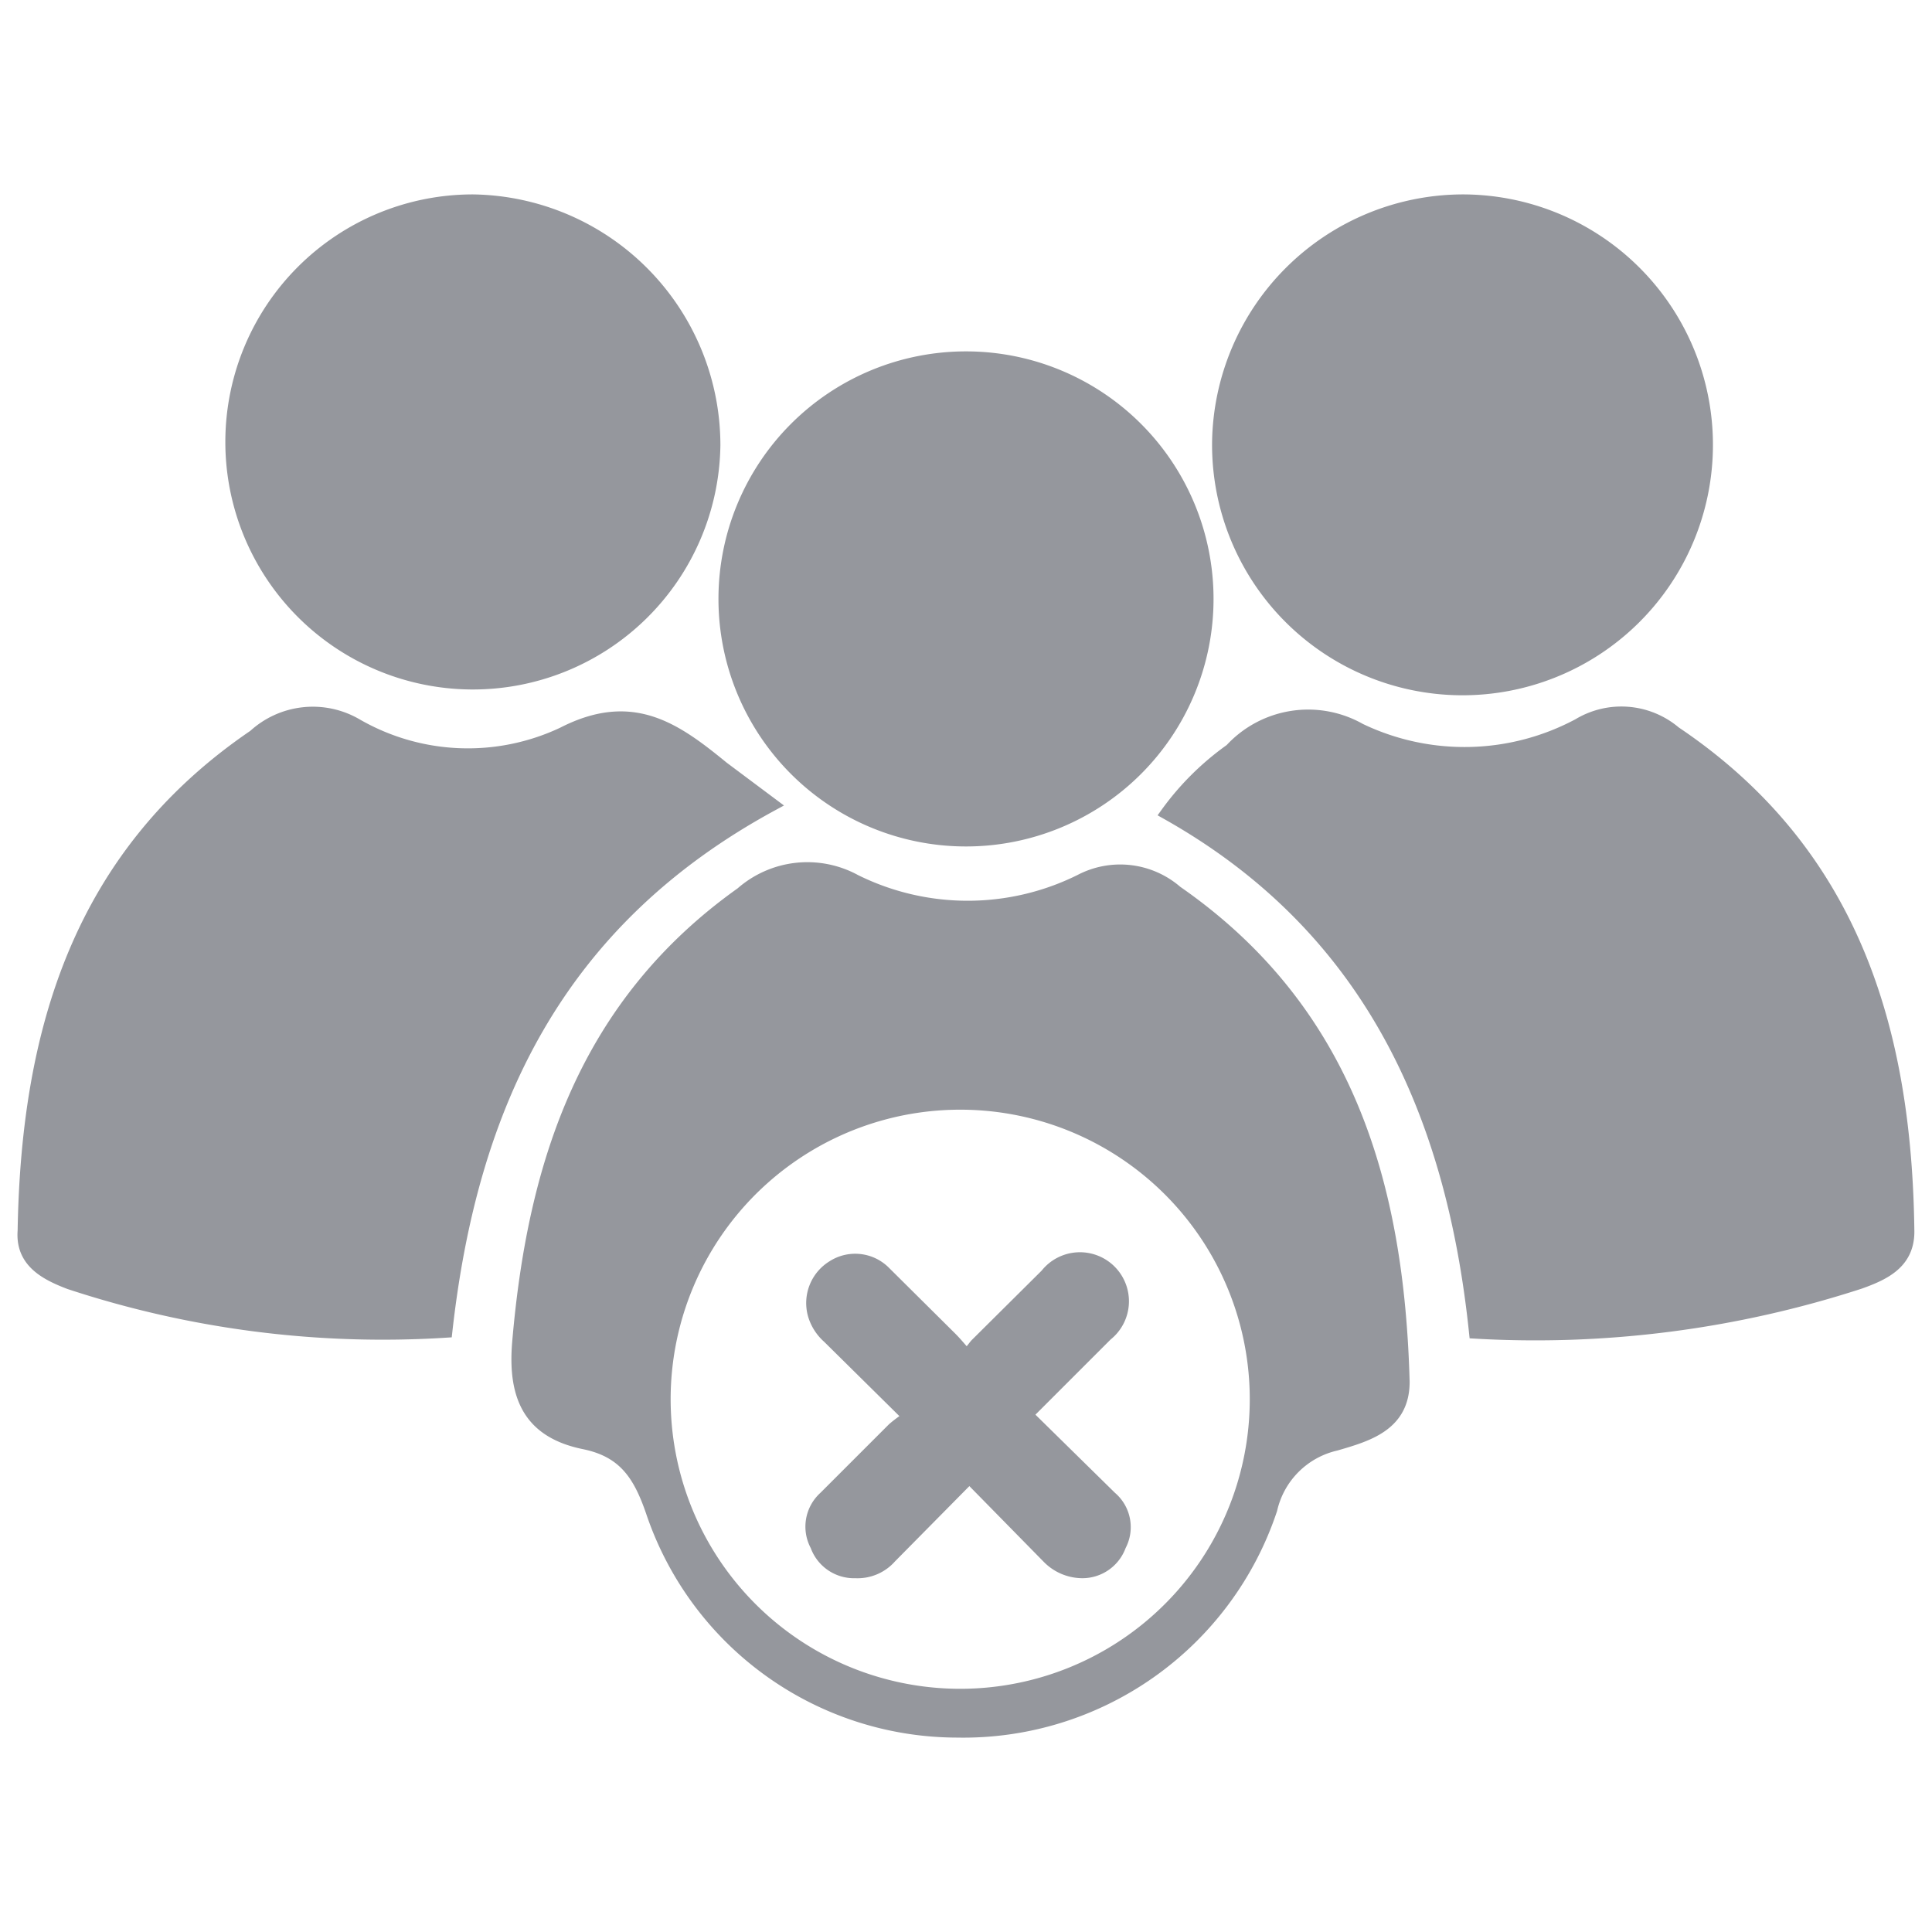 <?xml version="1.0" encoding="iso-8859-1"?>
<svg xmlns="http://www.w3.org/2000/svg" width="40" height="40" fill="#95979d" stroke="#95979d" stroke-miterlimit="10" stroke-width=".25" xmlns:v="https://vecta.io/nano"><path d="M19.81 35.85a6.68 6.68 0 0 1-6.31-4.54c-.26-.76-.57-1.26-1.41-1.43-1.12-.23-1.46-.95-1.36-2.1.32-3.72 1.4-7 4.62-9.29a2.07 2.07 0 0 1 2.36-.26 5.24 5.24 0 0 0 4.65 0 1.78 1.78 0 0 1 2 .23c3.56 2.47 4.59 6.1 4.7 10.15 0 .9-.75 1.11-1.4 1.3a1.78 1.78 0 0 0-1.34 1.34 6.72 6.72 0 0 1-6.51 4.6zm.12-13A6.12 6.12 0 1 0 26 29a6.12 6.12 0 0 0-6.07-6.15zm10.61 4.74c-.48-4.62-2.24-8.42-6.39-10.75a5.73 5.73 0 0 1 1.33-1.32 2.18 2.18 0 0 1 2.68-.42 5 5 0 0 0 4.52-.1 1.72 1.72 0 0 1 2 .16c3.69 2.48 4.78 6.17 4.83 10.34 0 .65-.5.88-1 1.06a21.72 21.72 0 0 1-7.97 1.03zM16 16.66c-4.47 2.42-6.24 6.24-6.76 10.91a20.7 20.7 0 0 1-7.8-1c-.5-.19-1-.45-.95-1.09.07-4.12 1.14-7.78 4.77-10.25A1.8 1.8 0 0 1 7.38 15a4.61 4.61 0 0 0 4.27.18c1.44-.74 2.33-.1 3.32.71l1.03.77zm-1.21-7.44a5 5 0 1 1-5-5.07 5.07 5.07 0 0 1 5 5.07zm15.5-5.07a5.06 5.06 0 1 1-5.07 5 5.08 5.08 0 0 1 5.07-5zM25 12.4a5 5 0 1 1-10 0 5 5 0 1 1 10 0zm-3.74 16.89L23 31a.81.81 0 0 1 .19 1 .83.83 0 0 1-.78.55 1 1 0 0 1-.71-.3l-1.63-1.66-1.63 1.65a.91.91 0 0 1-.73.31.83.83 0 0 1-.81-.55.82.82 0 0 1 .17-1l1.42-1.42a2.36 2.36 0 0 1 .33-.24l-1.67-1.65a1 1 0 0 1-.3-.47.89.89 0 0 1 .39-1 .86.86 0 0 1 1.07.11l1.38 1.37c.1.1.19.21.27.3s.19-.11.25-.17l1.45-1.44a.89.89 0 1 1 1.25 1.25l-1.65 1.65z"/></svg>